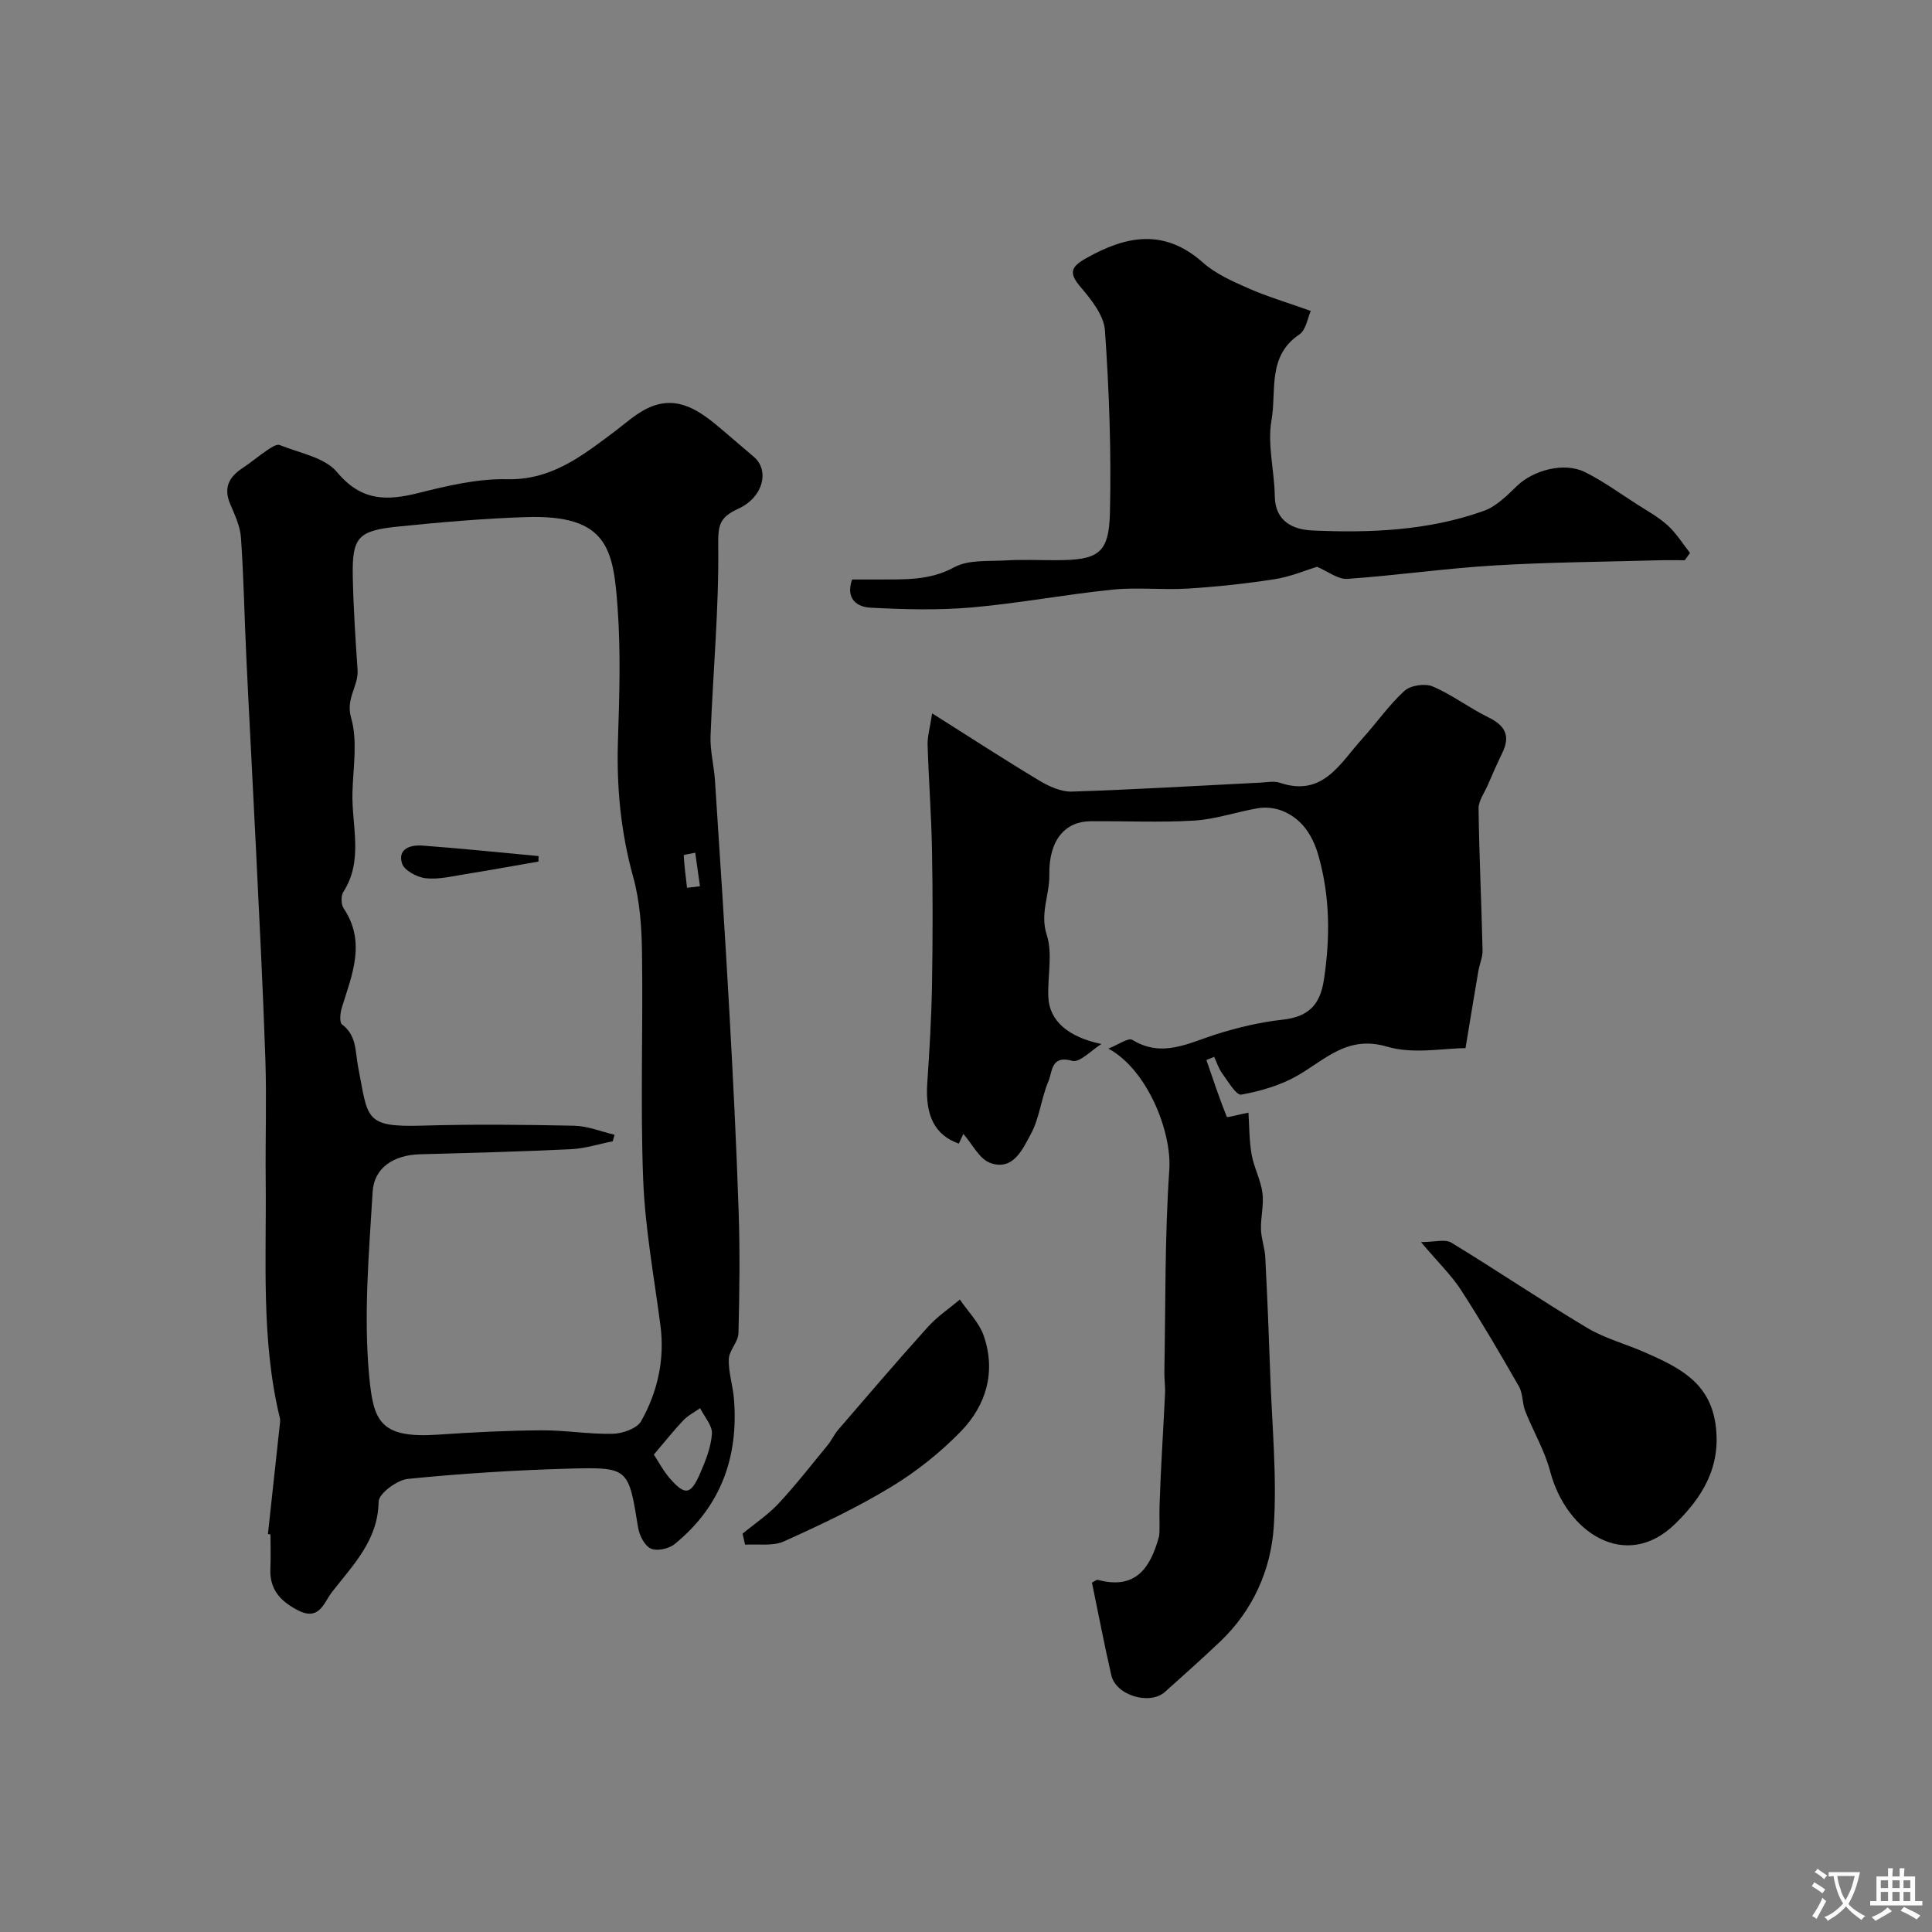 <svg enable-background="new 0 0 400 400" viewBox="0 0 400 400" xmlns="http://www.w3.org/2000/svg"><rect x="0" y="0" width="400" height="400" fill="#808080" stroke="none"/><g fill="#000001"><path d="m55.47 317.62c.82-7.5 1.63-15 2.44-22.5.05-.49.16-1.02.04-1.49-3.95-16.28-2.76-32.86-2.94-49.36-.09-8.33.21-16.66-.07-24.98-.49-14.7-1.26-29.39-1.97-44.09-.63-13.03-1.35-26.06-1.97-39.09-.39-8.26-.54-16.54-1.11-24.78-.16-2.35-1.26-4.7-2.21-6.93-1.44-3.34-.33-5.6 2.49-7.46 1.77-1.17 3.4-2.56 5.17-3.75.77-.52 1.94-1.3 2.56-1.05 4.11 1.66 9.33 2.55 11.89 5.62 5 6 10.24 5.97 16.85 4.31 5.99-1.5 12.23-2.99 18.33-2.85 9.12.21 15.37-4.72 21.93-9.61 2.48-1.85 4.84-4.09 7.62-5.29 5.98-2.57 10.51.88 14.81 4.5 2.26 1.91 4.48 3.86 6.74 5.76 3.24 2.72 2.06 8.31-3.18 10.73-3.82 1.76-4.24 3.25-4.19 7.5.17 13.17-1.09 26.36-1.59 39.54-.12 3.08.72 6.18.92 9.28 1.03 15.78 2.07 31.55 2.95 47.34.77 13.86 1.48 27.72 1.94 41.59.29 8.49.19 16.99-.03 25.48-.05 1.8-1.95 3.55-2 5.36-.09 2.74.85 5.49 1.07 8.26.97 12.08-2.77 22.33-12.32 30.05-1.19.96-3.65 1.49-4.91.9-1.29-.61-2.36-2.74-2.62-4.35-1.98-12.26-1.92-12.53-14.13-12.2-11.19.31-22.4 1.01-33.54 2.13-2.25.23-6.02 3.04-6.05 4.71-.12 8.08-5.37 13.16-9.7 18.78-1.67 2.17-2.59 6.09-7.18 3.63-3.7-1.98-5.73-4.41-5.53-8.65.11-2.33.02-4.66.02-6.99-.18-.01-.35-.03-.53-.05zm71.76-82.68c-.12.45-.25.9-.37 1.35-2.88.57-5.73 1.5-8.63 1.64-10.42.5-20.86.77-31.3 1.05-5.32.15-9.48 2.7-9.78 7.77-.76 12.72-1.9 25.59-.71 38.2.88 9.29 2.2 12.92 14.39 12.07 7.08-.49 14.18-.84 21.28-.89 4.92-.03 9.86.84 14.77.72 2.03-.05 5.01-1.09 5.87-2.63 3.41-6.08 4.91-12.75 3.98-19.85-1.32-10.06-3.18-20.11-3.57-30.22-.6-15.64-.01-31.32-.24-46.98-.07-5.21-.44-10.6-1.82-15.58-2.58-9.31-3.47-18.65-3.16-28.26.3-9.15.59-18.37-.07-27.48-.88-12.14-2-19.34-18.96-18.79-8.88.29-17.75 1.07-26.59 1.97-8.25.84-9.44 2.26-9.28 10.37.13 6.44.55 12.87.99 19.3.23 3.35-2.5 5.87-1.34 9.9 1.38 4.79.43 10.28.28 15.46-.19 6.88 2.34 14.01-1.88 20.59-.52.82-.49 2.59.05 3.4 4.7 7.01 1.74 13.74-.37 20.58-.34 1.09-.53 3.03.05 3.47 3.08 2.34 2.69 5.57 3.33 8.82 2.09 10.66 1.16 12.49 13.3 12.13 10.49-.31 21-.2 31.49.02 2.78.08 5.53 1.22 8.29 1.87zm8.14 66.22c1.02 1.54 2.01 3.46 3.39 5.02 3.07 3.47 4.24 3.31 6.13-.99 1.16-2.65 2.3-5.5 2.51-8.33.12-1.7-1.57-3.54-2.45-5.31-1.17.83-2.51 1.5-3.48 2.52-2.01 2.11-3.81 4.41-6.1 7.09zm6.87-117.35c.89-.11 1.79-.21 2.68-.32-.33-2.31-.65-4.63-.98-6.94-.83.18-2.39.4-2.38.54.12 2.24.42 4.48.68 6.72z"/><path d="m228.04 216.15c-2.04 1.25-4.49 3.92-6.05 3.48-4.44-1.26-4.11 2.33-4.89 4.15-1.53 3.56-1.86 7.69-3.69 11.04-1.68 3.07-3.62 7.66-8.38 5.96-2.25-.8-3.69-3.88-5.58-6.02-.07.16-.5 1.08-.93 2.01-4.98-1.74-6.99-5.79-6.54-12.5.46-6.75.86-13.52.98-20.29.16-9.33.17-18.66 0-27.99-.13-7.27-.69-14.53-.91-21.8-.05-1.68.47-3.38.94-6.5 8.03 5.07 15.03 9.63 22.2 13.93 2 1.2 4.5 2.34 6.73 2.27 13.04-.42 26.07-1.21 39.1-1.86 1.33-.07 2.78-.37 3.98.04 8.92 3 12.43-4.04 16.99-9.06 2.98-3.28 5.53-7 8.78-9.97 1.25-1.15 4.26-1.6 5.85-.92 4.02 1.71 7.58 4.47 11.52 6.39 3.49 1.69 4.62 3.83 2.89 7.38-1.06 2.18-2.03 4.41-2.99 6.63-.7 1.62-1.94 3.27-1.92 4.89.13 9.78.6 19.56.83 29.35.03 1.42-.63 2.84-.87 4.27-.86 5.02-1.68 10.04-2.66 15.98-4.49 0-10.79 1.3-16.24-.31-8.2-2.42-12.72 2.63-18.51 5.97-3.52 2.03-7.66 3.23-11.68 3.96-1.03.19-2.73-2.74-3.94-4.38-.74-1.01-1.13-2.28-1.67-3.44-.54.22-1.07.43-1.61.65 1.36 3.94 2.67 7.9 4.22 11.77.08.2 2.16-.4 4.49-.87.18 2.71.14 5.75.66 8.69.47 2.68 1.88 5.22 2.23 7.9.33 2.46-.37 5.04-.3 7.55.05 1.94.79 3.85.89 5.8.42 8.09.75 16.19 1.03 24.29.36 10.51 1.42 21.07.73 31.51-.6 9-4.34 17.36-11.16 23.83-3.71 3.52-7.54 6.93-11.35 10.35-3.15 2.83-10.16.75-11.12-3.43-1.46-6.33-2.67-12.71-4.01-19.18.43-.21.92-.66 1.25-.57 7.8 2.09 10.84-2.48 12.61-8.9.25-.89.05-3.97.13-6.38.24-7.76.77-15.51 1.14-23.27.07-1.53-.17-3.06-.14-4.59.26-13.92.07-27.88 1.02-41.75.55-7.98-4.62-20.82-12.62-25.11 2.11-.82 4.14-2.31 4.96-1.81 6.19 3.79 11.62.66 17.36-1.15 4.46-1.41 9.09-2.51 13.73-3.02 5.33-.59 7.77-3 8.57-8.21 1.34-8.74 1.29-17.35-1.14-25.83-1.18-4.12-3.44-7.71-7.73-9.3-1.45-.53-3.21-.7-4.73-.45-4.42.73-8.76 2.29-13.19 2.56-7.16.44-14.37.07-21.56.14-5.13.05-8.62 3.79-8.49 11.11.07 4.14-1.98 7.94-.53 12.43 1.27 3.93.13 8.59.33 12.91.22 4.99 4.3 8.29 10.99 9.67z"/><path d="m271.38 64.37c-.64 1.4-.97 3.95-2.38 4.89-6.68 4.47-4.68 11.74-5.75 17.76-.89 5.03.61 10.46.68 15.71.07 5.36 3.95 6.93 7.8 7.1 12 .54 24.02.04 35.48-4.06 2.57-.92 4.8-3.16 6.84-5.14 3.37-3.28 9.78-5.03 14.09-2.89 3.74 1.85 7.16 4.35 10.69 6.61 2.2 1.41 4.53 2.69 6.44 4.42 1.79 1.63 3.11 3.79 4.63 5.71-.36.5-.73 1-1.09 1.51-1.76 0-3.53-.04-5.29.01-11.42.32-22.87.39-34.27 1.08-10.12.61-20.18 2.07-30.3 2.77-1.94.13-4.01-1.55-6.27-2.5-2.33.7-5.47 2.05-8.74 2.56-5.98.93-12.02 1.58-18.06 1.95-5.17.32-10.42-.31-15.56.22-9.75.99-19.43 2.84-29.19 3.69-6.94.6-13.98.41-20.96.04-2.64-.14-5.17-1.76-3.76-5.83 1.65 0 3.46.01 5.27 0 5.4-.05 10.67.31 15.87-2.53 2.93-1.6 7.02-1.21 10.6-1.42 3.48-.21 6.99-.04 10.49-.05 8.74-.01 10.96-1.33 11.16-9.85.3-12.56-.16-25.17-1.03-37.71-.22-3.13-2.84-6.41-5.06-9.01-2.49-2.93-1.99-4.16 1.15-5.94 8.33-4.71 16.21-6.2 24.19.89 2.62 2.33 6.07 3.86 9.34 5.3 3.83 1.7 7.86 2.89 12.99 4.71z"/><path d="m294.2 257.16c2.86 0 5-.67 6.27.11 9.46 5.75 18.63 11.97 28.13 17.65 3.71 2.22 8.05 3.34 12.04 5.11 6.8 3.02 13.32 6.04 14.55 14.92 1.21 8.75-2.75 15.09-8.42 20.6-10.14 9.85-22.49 1.81-25.83-10.94-1.13-4.3-3.5-8.26-5.15-12.44-.64-1.63-.47-3.65-1.31-5.12-3.86-6.75-7.79-13.46-12.01-19.99-1.95-3.01-4.61-5.56-8.27-9.9z"/><path d="m153.74 317.53c2.49-2.06 5.24-3.88 7.43-6.22 3.59-3.85 6.83-8.03 10.18-12.1.82-1 1.36-2.24 2.2-3.21 6.15-7.13 12.27-14.3 18.58-21.3 1.92-2.13 4.39-3.78 6.6-5.64 1.69 2.49 4 4.77 4.95 7.52 2.55 7.41.52 14.34-4.72 19.75-4.28 4.41-9.26 8.37-14.53 11.56-7.06 4.28-14.6 7.85-22.14 11.24-2.31 1.04-5.33.5-8.03.68-.18-.78-.35-1.53-.52-2.28z"/><path d="m111.48 178.38c-5.04.87-10.06 1.79-15.11 2.6-2.74.44-5.56 1.14-8.24.85-1.79-.2-4.46-1.63-4.9-3.08-.95-3.11 1.89-3.86 4.26-3.68 8.01.59 16.01 1.43 24.01 2.17-.01.38-.02.76-.02 1.14z"/></g><path d="m377.9 391.2c-.2.3-.4.5-.6.8-.7-.6-1.4-1-2.2-1.5.2-.3.4-.5.5-.8.6.4 1.4.8 2.3 1.5zm-1.8 6.1c-.2-.2-.5-.4-.9-.6.4-.6.8-1.2 1.2-1.9s.7-1.3.9-1.9c.3.3.5.5.8.7-.7 1.3-1.4 2.6-2 3.7zm2.2-9c-.3.3-.5.5-.6.8-.6-.6-1.3-1.1-2-1.5.3-.3.5-.5.6-.7.6.5 1.3.9 2 1.4zm.3.2v-.9h2 4.5c-.3 1.3-.6 2.5-1 3.6s-.9 2.1-1.4 3c.4.5 1 1 1.6 1.4s1.2.8 1.9 1.1c-.3.2-.5.4-.8.8-.4-.3-1-.7-1.6-1.2s-1.2-1.1-1.6-1.6c-.5.6-1.1 1.1-1.7 1.6s-1.4.9-2.1 1.4c-.1-.3-.3-.5-.7-.8.6-.2 1.2-.5 1.9-1s1.4-1.1 2-1.8c-.5-.8-.9-1.6-1.2-2.5s-.6-2-.8-3.2c-.4.1-.7.1-1 .1zm2.5 2.7c.2 1 .7 1.7 1 2.2.3-.5.6-1.1 1-2s.6-1.9.9-3h-3.2-.4c.1.9.3 1.8.7 2.8z" fill="#fafbfa"/><path d="m396.5 388.5v1.5 3.6h1.5v.9c-.4 0-1 0-1.7 0h-7.9c-.5 0-.9 0-1.2 0v-.9h1.3v-3.5c0-.7 0-1.2 0-1.6h2.4c0-.8 0-1.4 0-1.7h1c0 .3-.1.8-.1 1.7h1.5c0-.8 0-1.4 0-1.7h1c0 .3-.1.9-.1 1.7zm-8.2 9.2c-.2-.3-.5-.5-.8-.8.8-.3 1.4-.6 1.9-.9s1-.7 1.4-1.1c.3.3.6.5.9.8-1.6 1-2.8 1.6-3.4 2zm2.6-6.8v-1.6h-1.5v1.6zm0 2.7v-1.9h-1.5v1.9zm2.4-2.7v-1.6h-1.5v1.6zm0 2.7v-1.9h-1.5v1.9zm.2 2 .7-.8c.4.2.9.5 1.6.8s1.3.7 1.8 1c-.3.3-.5.5-.8.8-.4-.3-1.5-1-3.3-1.8zm2-4.7v-1.6h-1.4v1.6zm0 2.7v-1.9h-1.4v1.9z" fill="#fafbfa"/></svg>